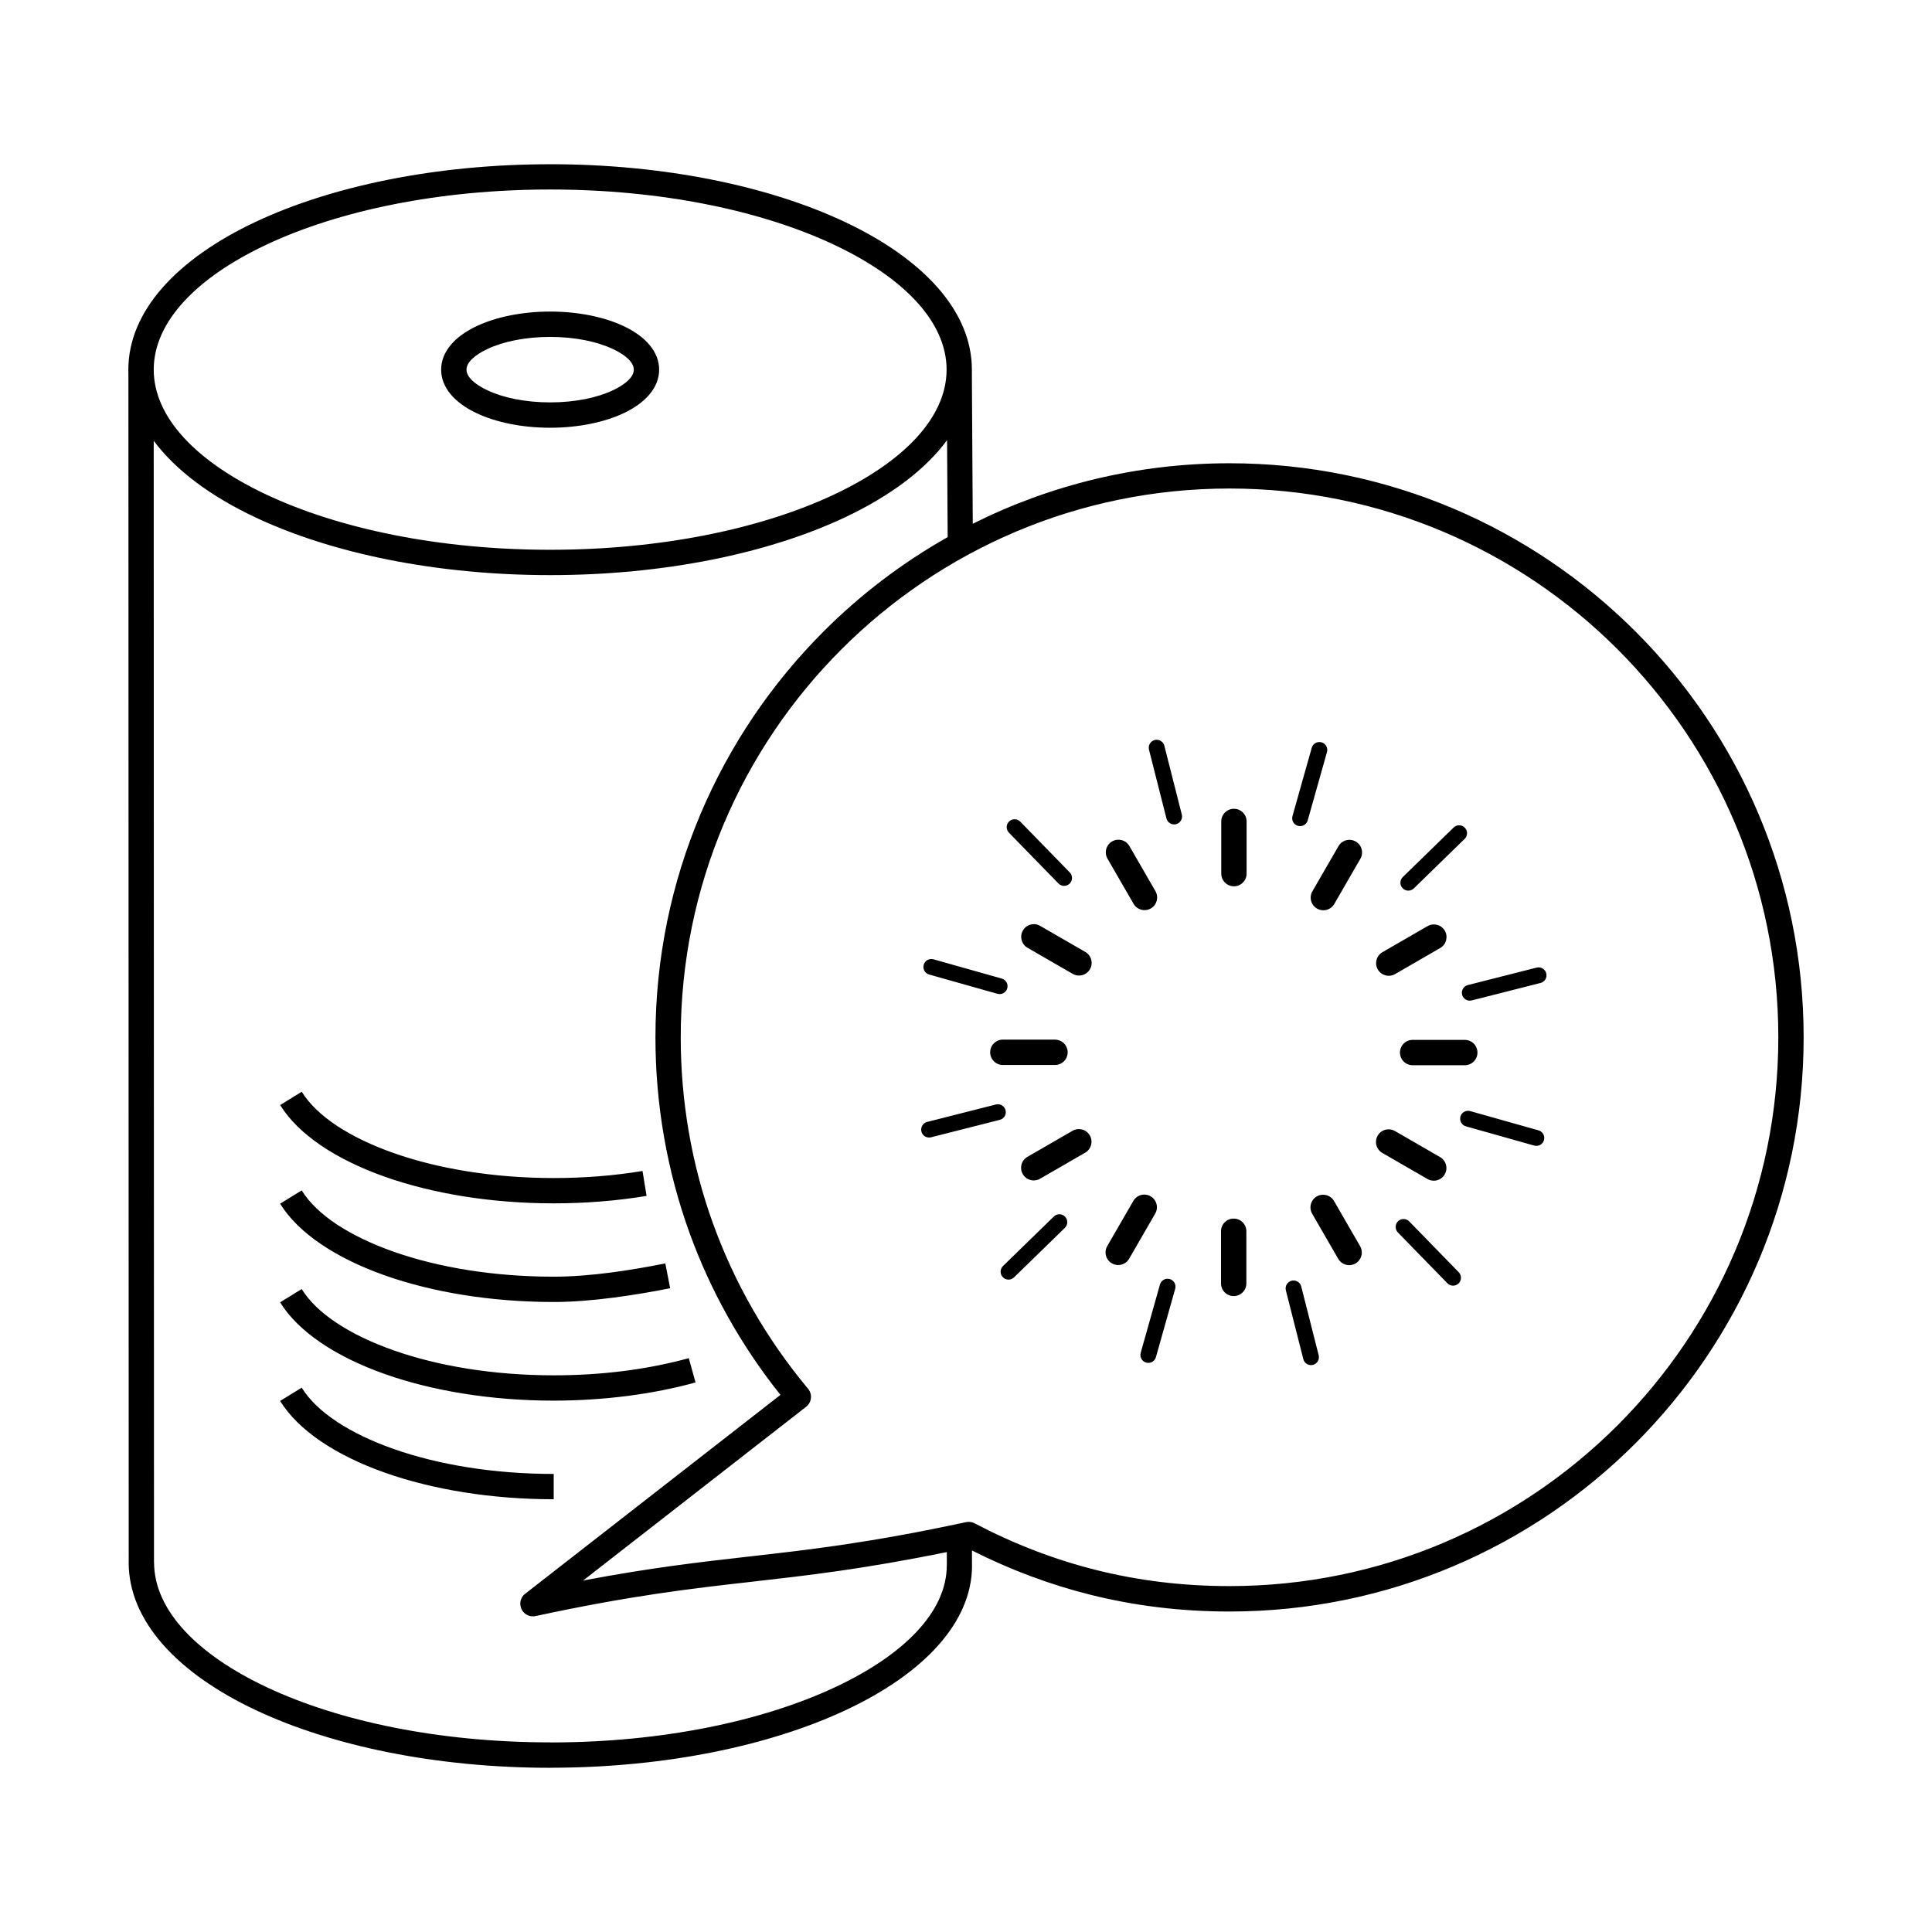 <?xml version="1.0" encoding="UTF-8"?>
<!-- Uploaded to: SVG Repo, www.svgrepo.com, Generator: SVG Repo Mixer Tools -->
<svg fill="#000000" width="800px" height="800px" version="1.1" viewBox="144 144 512 512" xmlns="http://www.w3.org/2000/svg">
 <path d="m289.79 187.52c30.43 0 58.039 5.844 78.09 15.289 20.809 9.809 33.68 23.637 33.68 39.164 0 0.176 0 0.359-0.008 0.539l0.242 40.289c20.473-10.262 43.578-16.031 68.039-16.031 42 0 80.039 17.039 107.58 44.57 27.531 27.531 44.57 65.57 44.57 107.58 0 42-17.039 80.039-44.57 107.58-27.531 27.531-65.57 44.57-107.58 44.57-12.898 0-25.148-1.512-36.895-4.449-10.84-2.711-21.254-6.641-31.355-11.73v3.965h0.016v0.035c0 15.074-12.82 28.668-33.57 38.355-19.961 9.328-47.469 15.172-77.805 15.223h-0.359v0.016c-30.43 0-58.039-5.844-78.09-15.289-20.809-9.809-33.68-23.637-33.68-39.164h0.016l-0.082-315.22c-0.008-0.277-0.016-0.555-0.016-0.832 0-15.527 12.871-29.355 33.68-39.164 20.051-9.445 47.66-15.289 78.09-15.289zm161.61 296.89c0.312-1.117 1.469-1.762 2.586-1.453 1.117 0.312 1.762 1.469 1.453 2.586l-5.106 18.105c-0.312 1.117-1.469 1.762-2.586 1.453-1.117-0.312-1.762-1.469-1.453-2.586zm-28.121-18.027c0.832-0.805 2.156-0.789 2.965 0.043 0.805 0.832 0.789 2.156-0.043 2.965l-13.469 13.125c-0.832 0.805-2.156 0.789-2.965-0.043-0.805-0.832-0.789-2.156 0.043-2.965zm-15.348-29.684c1.125-0.285 2.266 0.395 2.551 1.52 0.285 1.125-0.395 2.266-1.52 2.551l-18.23 4.625c-1.125 0.285-2.266-0.395-2.551-1.52-0.285-1.125 0.395-2.266 1.52-2.551zm1.547-33.367c1.117 0.312 1.762 1.469 1.453 2.586-0.312 1.117-1.469 1.762-2.586 1.453l-18.105-5.106c-1.117-0.312-1.762-1.469-1.453-2.586 0.312-1.117 1.469-1.762 2.586-1.453zm18.027-28.121c0.805 0.832 0.789 2.156-0.043 2.965-0.832 0.805-2.156 0.789-2.965-0.043l-13.125-13.469c-0.805-0.832-0.789-2.156 0.043-2.965 0.832-0.805 2.156-0.789 2.965 0.043zm29.684-15.348c0.285 1.125-0.395 2.266-1.52 2.551-1.125 0.285-2.266-0.395-2.551-1.52l-4.625-18.23c-0.285-1.125 0.395-2.266 1.52-2.551 1.125-0.285 2.266 0.395 2.551 1.52zm33.367 1.547c-0.312 1.117-1.469 1.762-2.586 1.453-1.117-0.312-1.762-1.469-1.453-2.586l5.106-18.105c0.312-1.117 1.469-1.762 2.586-1.453 1.117 0.312 1.762 1.469 1.453 2.586zm28.121 18.027c-0.832 0.805-2.156 0.789-2.965-0.043-0.805-0.832-0.789-2.156 0.043-2.965l13.469-13.125c0.832-0.805 2.156-0.789 2.965 0.043 0.805 0.832 0.789 2.156-0.043 2.965zm15.348 29.684c-1.125 0.285-2.266-0.395-2.551-1.52s0.395-2.266 1.52-2.551l18.23-4.625c1.125-0.285 2.266 0.395 2.551 1.52 0.285 1.125-0.395 2.266-1.52 2.551zm-1.547 33.367c-1.117-0.312-1.762-1.469-1.453-2.586 0.312-1.117 1.469-1.762 2.586-1.453l18.105 5.106c1.117 0.312 1.762 1.469 1.453 2.586-0.312 1.117-1.469 1.762-2.586 1.453zm-18.027 28.121c-0.805-0.832-0.789-2.156 0.043-2.965 0.832-0.805 2.156-0.789 2.965 0.043l13.125 13.469c0.805 0.832 0.789 2.156-0.043 2.965-0.832 0.805-2.156 0.789-2.965-0.043zm-29.684 15.348c-0.285-1.125 0.395-2.266 1.52-2.551s2.266 0.395 2.551 1.52l4.625 18.23c0.285 1.125-0.395 2.266-1.52 2.551-1.125 0.285-2.266-0.395-2.551-1.52zm-40.422-23.703c0.922-1.605 2.981-2.148 4.578-1.219 1.605 0.922 2.148 2.981 1.219 4.578l-6.91 11.965c-0.922 1.605-2.981 2.148-4.578 1.219-1.605-0.922-2.148-2.981-1.219-4.578zm-16.113-18.582c1.605-0.922 3.652-0.379 4.578 1.219 0.922 1.605 0.379 3.652-1.219 4.578l-11.965 6.91c-1.605 0.922-3.652 0.379-4.578-1.219-0.922-1.605-0.379-3.652 1.219-4.578zm-4.652-24.156c1.855 0 3.359 1.504 3.359 3.359s-1.504 3.359-3.359 3.359h-13.82c-1.855 0-3.359-1.504-3.359-3.359s1.504-3.359 3.359-3.359zm8.043-23.234c1.605 0.922 2.148 2.981 1.219 4.578-0.922 1.605-2.981 2.148-4.578 1.219l-11.965-6.91c-1.605-0.922-2.148-2.981-1.219-4.578 0.922-1.605 2.981-2.148 4.578-1.219zm18.582-16.113c0.922 1.605 0.379 3.652-1.219 4.578-1.605 0.922-3.652 0.379-4.578-1.219l-6.91-11.965c-0.922-1.605-0.379-3.652 1.219-4.578 1.605-0.922 3.652-0.379 4.578 1.219zm24.156-4.652c0 1.855-1.504 3.359-3.359 3.359-1.855 0-3.359-1.504-3.359-3.359v-13.82c0-1.855 1.504-3.359 3.359-3.359 1.855 0 3.359 1.504 3.359 3.359zm23.234 8.043c-0.922 1.605-2.981 2.148-4.578 1.219-1.605-0.922-2.148-2.981-1.219-4.578l6.91-11.965c0.922-1.605 2.981-2.148 4.578-1.219 1.605 0.922 2.148 2.981 1.219 4.578zm16.113 18.582c-1.605 0.922-3.652 0.379-4.578-1.219-0.922-1.605-0.379-3.652 1.219-4.578l11.965-6.91c1.605-0.922 3.652-0.379 4.578 1.219 0.922 1.605 0.379 3.652-1.219 4.578zm4.652 24.156c-1.855 0-3.359-1.504-3.359-3.359s1.504-3.359 3.359-3.359h13.82c1.855 0 3.359 1.504 3.359 3.359s-1.504 3.359-3.359 3.359zm-8.043 23.234c-1.605-0.922-2.148-2.981-1.219-4.578 0.922-1.605 2.981-2.148 4.578-1.219l11.965 6.91c1.605 0.922 2.148 2.981 1.219 4.578-0.922 1.605-2.981 2.148-4.578 1.219zm-18.582 16.113c-0.922-1.605-0.379-3.652 1.219-4.578 1.605-0.922 3.652-0.379 4.578 1.219l6.91 11.965c0.922 1.605 0.379 3.652-1.219 4.578-1.605 0.922-3.652 0.379-4.578-1.219zm-24.156 4.652c0-1.855 1.504-3.359 3.359-3.359 1.855 0 3.359 1.504 3.359 3.359v13.82c0 1.855-1.504 3.359-3.359 3.359-1.855 0-3.359-1.504-3.359-3.359zm-72.438-183.96-0.16-25.695c-5.777 7.859-15.121 14.836-27.098 20.48-20.051 9.445-47.66 15.289-78.09 15.289-30.43 0-58.039-5.844-78.09-15.289-11.891-5.602-21.184-12.52-26.969-20.312l0.074 297.2h0.016c0 12.695 11.395 24.418 29.824 33.102 19.188 9.043 45.781 14.637 75.234 14.637v0.016h0.359c29.348-0.043 55.84-5.652 74.977-14.594 18.348-8.574 29.684-20.051 29.684-32.301v-0.035h0.016v-3.519c-22.109 4.508-36.836 6.18-51.566 7.852-15.945 1.805-31.898 3.609-57.426 9.109-1.812 0.387-3.594-0.773-3.973-2.586-0.293-1.379 0.301-2.731 1.402-3.469l67.469-52.562c-10.598-13.293-18.598-27.77-24.074-42.883-6.07-16.75-9.051-34.285-9.051-51.867 0-42 17.039-80.039 44.57-107.58 9.742-9.742 20.789-18.164 32.875-24.988zm-62.094 182.14c5.582 15.406 13.898 30.109 25.039 43.488 0.043 0.051 0.082 0.102 0.125 0.152 1.133 1.453 0.883 3.559-0.578 4.695l-59.105 46.047c18.086-3.434 31.086-4.902 44.082-6.375 15.945-1.805 31.898-3.609 57.426-9.109v0.008c0.73-0.16 1.527-0.066 2.242 0.312 10.344 5.426 21.066 9.59 32.293 12.395 11.191 2.797 22.898 4.242 35.266 4.242 40.145 0 76.504-16.281 102.83-42.605 26.324-26.324 42.605-62.684 42.605-102.83s-16.281-76.504-42.605-102.83c-26.324-26.324-62.684-42.605-102.83-42.605-40.152 0-76.504 16.281-102.83 42.605-26.324 26.324-42.605 62.684-42.605 102.83 0 16.852 2.84 33.613 8.633 49.582zm31.984-259.62c-19.188-9.043-45.781-14.637-75.234-14.637-29.449 0-56.039 5.594-75.234 14.637-18.43 8.684-29.824 20.402-29.824 33.102 0 12.695 11.395 24.418 29.824 33.102 19.188 9.043 45.781 14.637 75.234 14.637 29.449 0 56.039-5.594 75.234-14.637 18.43-8.684 29.824-20.402 29.824-33.102 0-12.695-11.395-24.418-29.824-33.102zm-49.691 252.07c-3.945 0.656-7.992 1.148-12.117 1.477-4.082 0.328-8.254 0.496-12.484 0.496-16.676 0-32.109-2.613-44.562-6.984-13.191-4.637-23.16-11.32-27.93-19.07l5.719-3.519c3.965 6.441 12.68 12.141 24.418 16.266 11.754 4.133 26.418 6.602 42.363 6.602 4.098 0 8.094-0.16 11.965-0.469 4.023-0.32 7.894-0.797 11.562-1.402l1.074 6.617zm6.254 24.469c-4.332 0.863-9.43 1.762-14.82 2.461-5.398 0.707-10.941 1.184-16.047 1.184-16.676 0-32.109-2.613-44.562-6.984-13.191-4.637-23.16-11.32-27.93-19.07l5.719-3.519c3.965 6.441 12.68 12.141 24.418 16.266 11.754 4.133 26.418 6.602 42.363 6.602 4.922 0 10.145-0.445 15.18-1.102 5.047-0.656 10.043-1.547 14.402-2.41l1.285 6.582zm6.719 24.973c-5.609 1.547-11.707 2.762-18.152 3.586-6.266 0.797-12.781 1.227-19.438 1.227-16.676 0-32.109-2.613-44.562-6.984-13.191-4.637-23.16-11.32-27.93-19.07l5.719-3.519c3.965 6.441 12.68 12.141 24.418 16.266 11.754 4.133 26.418 6.602 42.363 6.602 6.508 0 12.738-0.402 18.598-1.148 6.098-0.781 11.875-1.93 17.207-3.402l1.789 6.457zm-37.586 30.949c-16.676 0-32.109-2.613-44.562-6.984-13.191-4.637-23.16-11.32-27.93-19.07l5.719-3.519c3.965 6.441 12.68 12.141 24.418 16.266 11.754 4.133 26.418 6.602 42.363 6.602v6.719zm-0.934-314.75c7.539 0 14.434 1.469 19.48 3.856 5.812 2.738 9.406 6.801 9.406 11.539 0 4.734-3.594 8.801-9.406 11.539-5.047 2.375-11.941 3.856-19.48 3.856-7.539 0-14.434-1.469-19.48-3.856-5.812-2.738-9.406-6.801-9.406-11.539 0-4.734 3.594-8.801 9.406-11.539 5.047-2.375 11.941-3.856 19.48-3.856zm16.617 9.918c-4.191-1.973-10.059-3.199-16.617-3.199-6.559 0-12.426 1.219-16.617 3.199-3.426 1.613-5.551 3.57-5.551 5.477s2.125 3.863 5.551 5.477c4.191 1.973 10.059 3.199 16.617 3.199 6.559 0 12.426-1.219 16.617-3.199 3.426-1.613 5.551-3.57 5.551-5.477s-2.125-3.863-5.551-5.477z"/>
</svg>